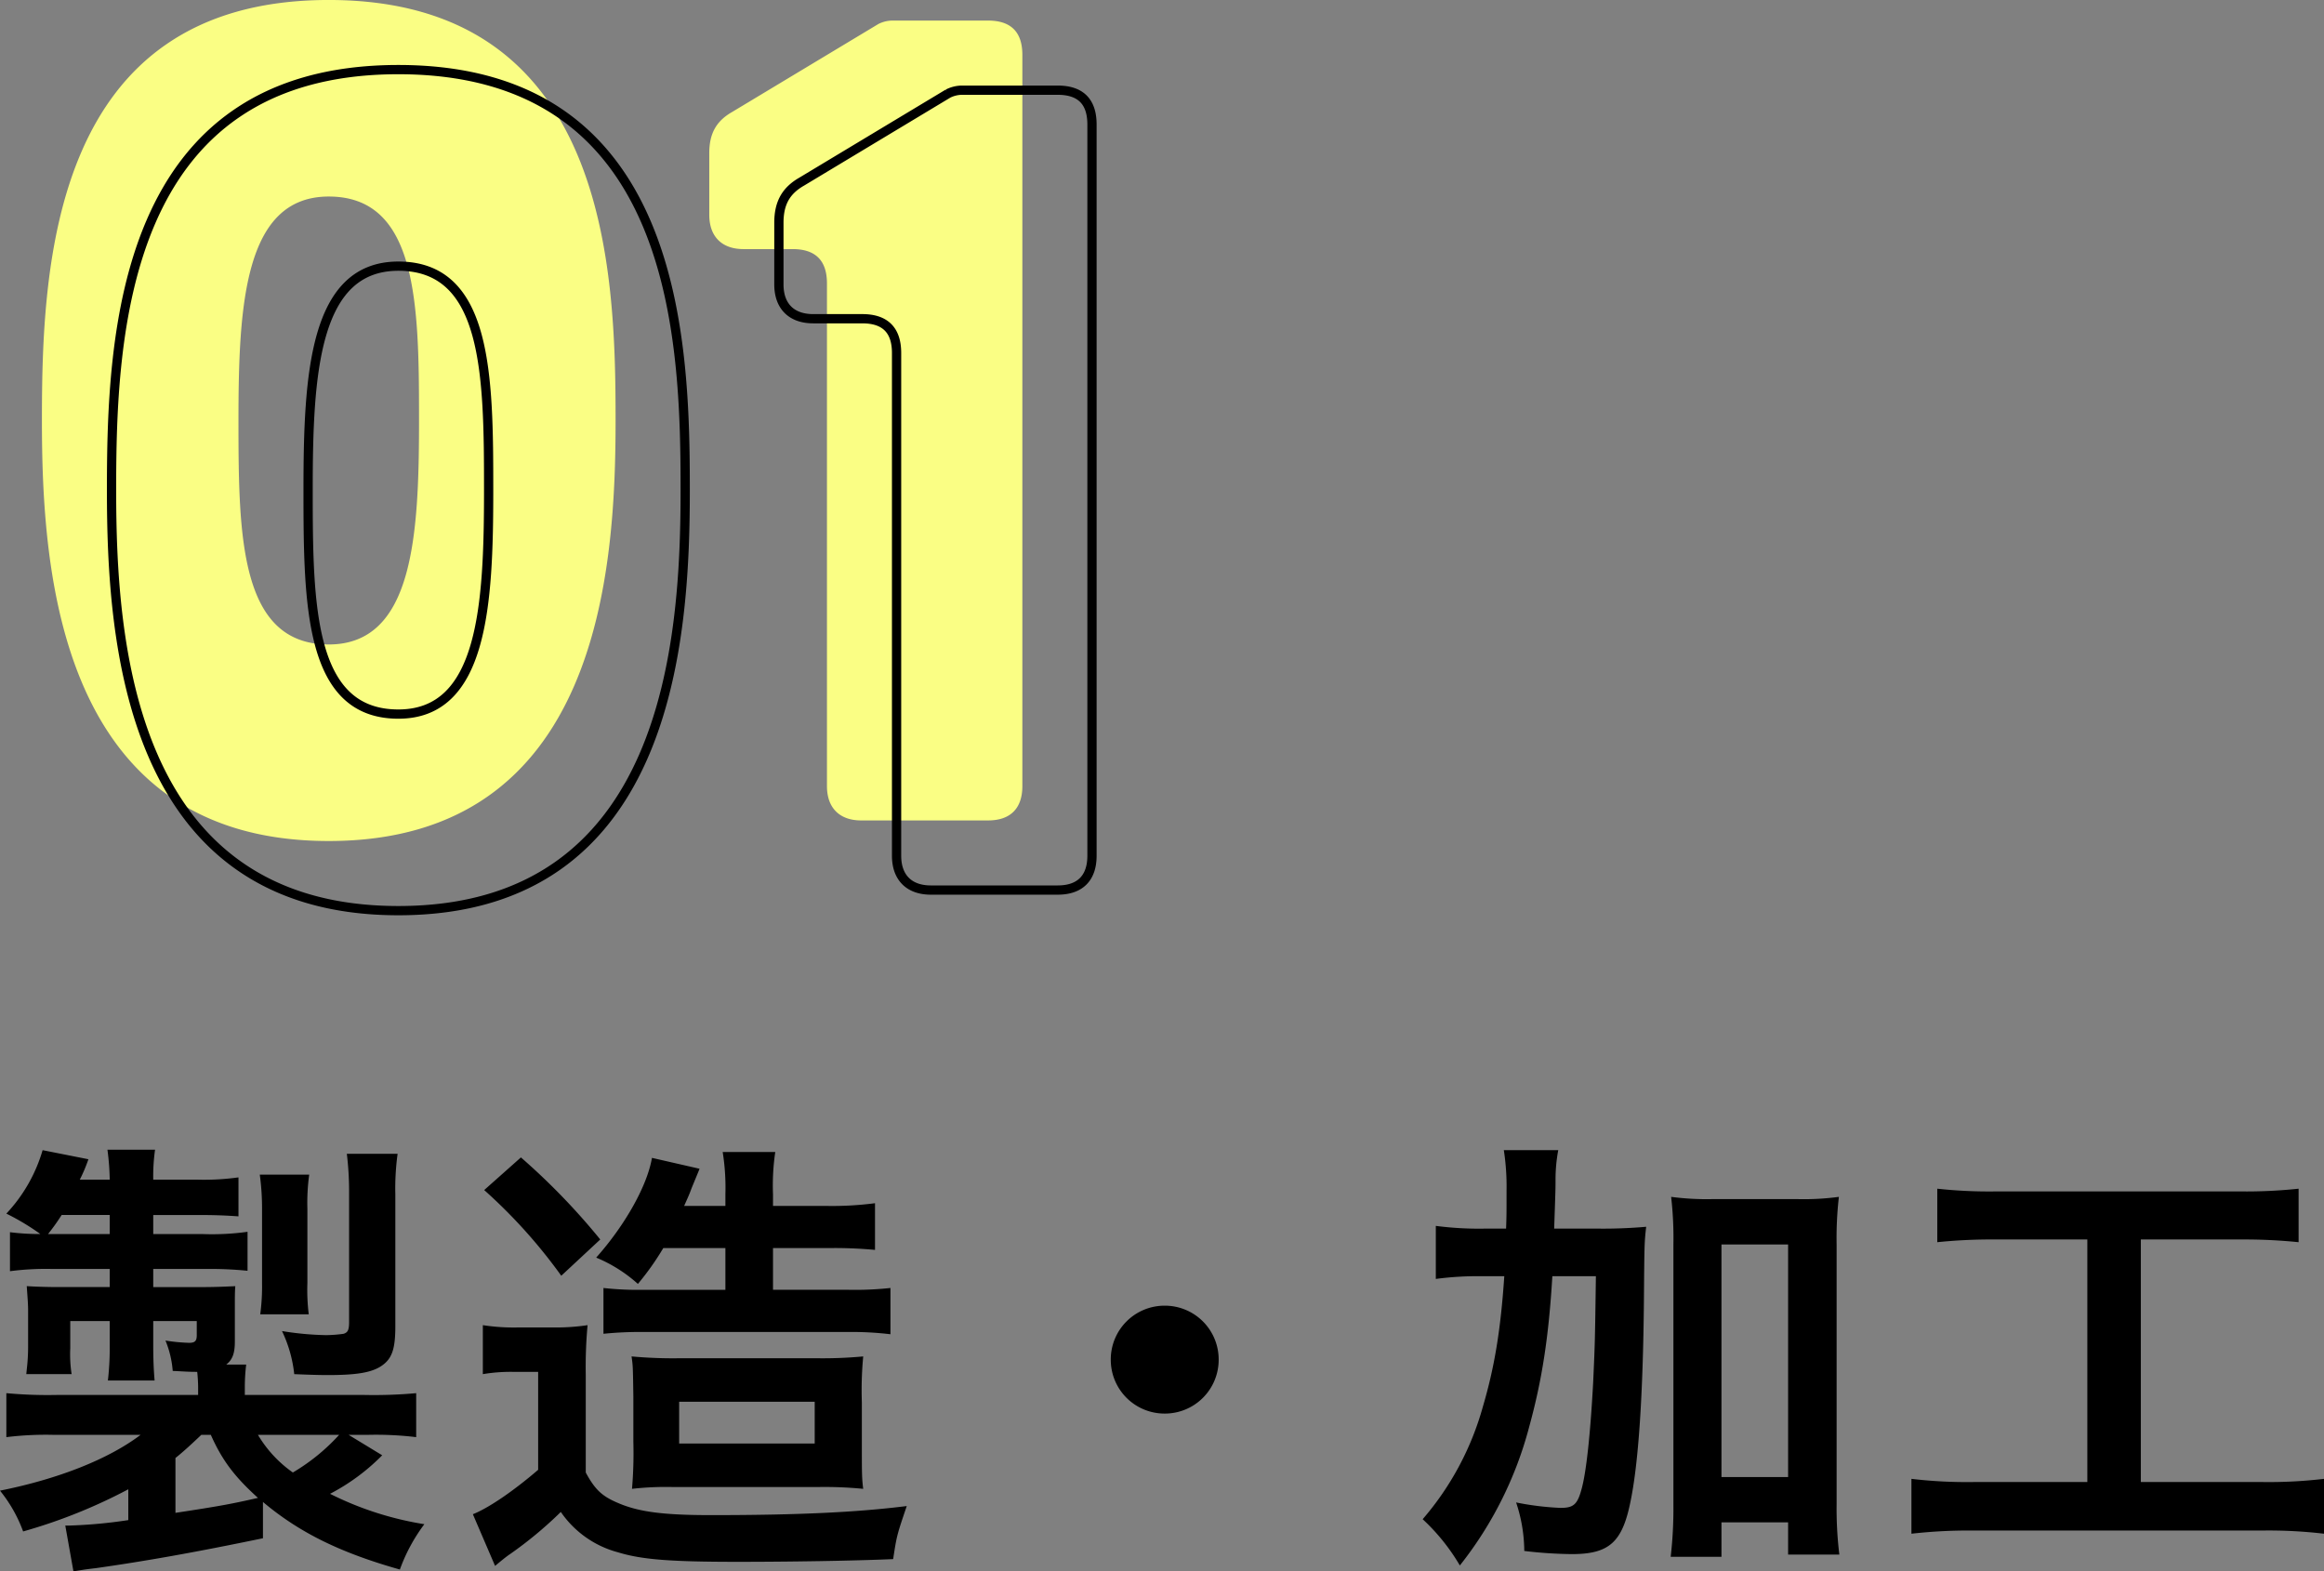 <svg xmlns="http://www.w3.org/2000/svg" width="502.348" height="339.661" viewBox="0 0 502.348 339.661">
  <rect x="0" y="0" width="502.348" height="339.661" fill="#808080" stroke="none"/>
  <g id="t_division01" transform="translate(-1504.159 -3941.129)">
    <path id="パス_1314" data-name="パス 1314" d="M136.1-86.45c0-32.357-1.482-90.9-62-90.9-60.021,0-62,57.551-62,90.9,0,32.357,3.458,90.9,62,90.9S136.1-54.093,136.1-86.45Zm-62-48.412c19.266,0,19.513,23.465,19.513,48.412S92.378-38.038,74.1-38.038c-19.266,0-19.513-23.465-19.513-48.412S55.822-134.862,74.1-134.862ZM216.619-172.9q7.41,0,7.41,7.41V-7.41c0,4.693-2.47,7.41-7.41,7.41H189.2c-4.693,0-7.41-2.717-7.41-7.41V-116.09q0-7.41-7.41-7.41H163.761c-4.693,0-7.41-2.717-7.41-7.41v-13.338c0-4.2,1.482-6.916,4.94-8.892l31.616-19.019a6.837,6.837,0,0,1,3.211-.741Z" transform="translate(1501.121 4118.475)" fill="#fafe84"/>
    <path id="パス_1313" data-name="パス 1313" d="M136.1-86.45c0-32.357-1.482-90.9-62-90.9-60.021,0-62,57.551-62,90.9,0,32.357,3.458,90.9,62,90.9S136.1-54.093,136.1-86.45Zm-62-48.412c19.266,0,19.513,23.465,19.513,48.412S92.378-38.038,74.1-38.038c-19.266,0-19.513-23.465-19.513-48.412S55.822-134.862,74.1-134.862ZM216.619-172.9q7.41,0,7.41,7.41V-7.41c0,4.693-2.47,7.41-7.41,7.41H189.2c-4.693,0-7.41-2.717-7.41-7.41V-116.09q0-7.41-7.41-7.41H163.761c-4.693,0-7.41-2.717-7.41-7.41v-13.338c0-4.2,1.482-6.916,4.94-8.892l31.616-19.019a6.837,6.837,0,0,1,3.211-.741Z" transform="translate(1516.17 4133.524)" fill="none" stroke="#000" stroke-width="2"/>
    <path id="パス_1318" data-name="パス 1318" d="M59.878-6.468C67.816.2,76.636,4.508,89.474,8.134a37.467,37.467,0,0,1,5.292-9.8A69.705,69.705,0,0,1,74.382-8.232a44.884,44.884,0,0,0,11.27-8.33L78.4-20.972h3.92A72.724,72.724,0,0,1,93-20.482v-9.506A100.98,100.98,0,0,1,81.83-29.6H55.958v-1.666a41.092,41.092,0,0,1,.294-4.9H51.94c1.372-1.078,1.862-2.45,1.862-5V-48.9c0-1.96,0-3.038.1-4.214-2.352.1-4.214.2-7.84.2h-9.9v-3.92H47.334a79.576,79.576,0,0,1,9.212.392v-8.428a55.432,55.432,0,0,1-9.7.49H36.162V-68.5h9.506c3.92,0,6.174.1,8.918.294v-8.428a53.281,53.281,0,0,1-9.016.49H36.162a40.8,40.8,0,0,1,.392-6.468H26.264a54.687,54.687,0,0,1,.49,6.468H20.286a33.2,33.2,0,0,0,1.862-4.41l-9.9-1.96A33.843,33.843,0,0,1,4.41-68.8a52.066,52.066,0,0,1,7.35,4.41,49.569,49.569,0,0,1-6.566-.392v8.428a59.643,59.643,0,0,1,8.82-.49h12.74v3.92H15.386c-2.254,0-5.1-.1-6.566-.2.2,2.94.294,3.724.294,5.586v7.35a41.973,41.973,0,0,1-.294,5.1l-.1.98h9.8a27.653,27.653,0,0,1-.294-5.586v-5.88h8.526v5.1a60.816,60.816,0,0,1-.392,7.742H36.456c-.2-2.352-.294-4.606-.294-7.742v-5.1H45.57v3.038c0,1.274-.392,1.666-1.666,1.666a39.626,39.626,0,0,1-5.1-.49,21.445,21.445,0,0,1,1.568,6.566c2.45.1,3.136.2,5.292.2.1.784.2,2.352.2,3.332V-29.6H15.288A97.107,97.107,0,0,1,4.41-29.988v9.506a69.709,69.709,0,0,1,10.486-.49H33.418c-6.86,5.194-17.64,9.506-30.38,12.054a30.856,30.856,0,0,1,5,8.82A115.5,115.5,0,0,0,30.772-9.212v6.664A105.819,105.819,0,0,1,18.13-1.372h-.98l1.764,9.9c1.862-.294,2.254-.392,4.8-.686C34.1,6.37,44.786,4.508,59.878,1.372ZM40.964-15.974c1.96-1.568,3.822-3.332,5.586-5h2.058c2.45,5.488,5.1,9.016,10.192,13.622-5.586,1.274-8.134,1.764-17.836,3.234Zm35.378-5a43.19,43.19,0,0,1-10,8.134A26.384,26.384,0,0,1,58.8-20.972ZM13.426-64.386a46.757,46.757,0,0,0,2.94-4.116H26.754v4.116ZM69.776-47.04a42.962,42.962,0,0,1-.294-6.762V-69.874a45.2,45.2,0,0,1,.392-7.35H59.192a54.286,54.286,0,0,1,.49,7.35V-53.7a45.161,45.161,0,0,1-.392,6.664ZM88.494-72.912a55,55,0,0,1,.49-8.82H78.008a68.1,68.1,0,0,1,.49,8.33v28.028c0,1.764-.294,2.254-1.176,2.548a28.792,28.792,0,0,1-3.822.294,65.492,65.492,0,0,1-9.506-.882A28.491,28.491,0,0,1,66.64-34.1c2.45.1,5.194.2,7.154.2,6.076,0,9.212-.49,11.368-1.764,2.548-1.568,3.332-3.626,3.332-8.82Zm71.344,11.564v9.016H142.3a67.406,67.406,0,0,1-8.82-.392v9.9a77.766,77.766,0,0,1,8.33-.392H186.4a71.014,71.014,0,0,1,9.114.49v-10a70.614,70.614,0,0,1-9.114.392H170.128v-9.016h11.956a94.7,94.7,0,0,1,10.094.392V-71.05a71.146,71.146,0,0,1-10.486.588H170.128V-73.01a49.079,49.079,0,0,1,.49-9.114H159.25a48.763,48.763,0,0,1,.588,9.114v2.548H150.92c.686-1.568,1.078-2.352,1.568-3.724.392-.98,1.666-4.018,1.764-4.312l-10.29-2.352c-.98,5.88-5.684,14.406-12.054,21.56a31.525,31.525,0,0,1,9.016,5.684,58.776,58.776,0,0,0,5.488-7.742ZM179.928-9.7a85.7,85.7,0,0,1,9.7.392c-.294-2.254-.294-3.528-.294-9.408V-27.93a78.091,78.091,0,0,1,.294-10,94.384,94.384,0,0,1-10.192.392h-29.3a99.019,99.019,0,0,1-10.584-.392c.294,2.058.294,2.058.392,8.722v9.8A91.06,91.06,0,0,1,139.65-9.31a65.723,65.723,0,0,1,8.722-.392ZM149.842-28.126h29.3v9.016h-29.3ZM107.7-73.892a113.46,113.46,0,0,1,16.66,18.522l8.428-7.84a144.312,144.312,0,0,0-17.15-17.738ZM107.408-34.1a35.7,35.7,0,0,1,6.566-.49h5.39v21.168c-5.586,4.8-10.878,8.33-14.112,9.6l4.8,11.172c1.176-.98,2.352-1.96,3.234-2.548a85.9,85.9,0,0,0,10.976-9.114A21.766,21.766,0,0,0,136.612,4.41c5.1,1.568,11.27,2.058,25.872,2.058,10.78,0,24.794-.2,33.614-.588.784-5.1.784-5.1,2.94-11.466-10.976,1.372-23.716,1.96-42.336,1.96-10.192,0-15.484-.686-19.894-2.548-3.528-1.47-5.1-2.842-7.154-6.664V-34.006a98.739,98.739,0,0,1,.392-10.682,45.289,45.289,0,0,1-7.448.49h-7.35a43.828,43.828,0,0,1-7.84-.49ZM254.8-48.9A11.627,11.627,0,0,0,243.138-37.24,11.627,11.627,0,0,0,254.8-25.578,11.627,11.627,0,0,0,266.462-37.24,11.627,11.627,0,0,0,254.8-48.9Zm84.182-16.66c.294-8.624.294-8.624.294-10.486a34.68,34.68,0,0,1,.588-6.468H328.1a51.288,51.288,0,0,1,.588,8.722c0,5.194,0,5.39-.1,8.232h-4.41a72.026,72.026,0,0,1-10.78-.588v11.466a68.706,68.706,0,0,1,9.9-.588h4.9c-.784,11.76-2.156,19.8-4.606,28.126a62.974,62.974,0,0,1-13.034,24.4,43.817,43.817,0,0,1,8.036,10,81.514,81.514,0,0,0,14.994-29.988c2.744-10,4.214-19.306,5-32.536H348c-.2,14.308-.2,14.308-.588,22.932-.588,10.878-1.47,19.5-2.548,23.226-.882,3.234-1.764,3.92-4.508,3.92a61.343,61.343,0,0,1-9.6-1.176,33.613,33.613,0,0,1,1.764,10.486A93.86,93.86,0,0,0,342.8,4.8c8.036,0,10.878-2.548,12.642-11.172,1.764-8.33,2.744-23.128,2.94-43.61.1-12.348.1-12.544.49-15.974a107.418,107.418,0,0,1-10.976.392Zm36.162,63.5H389.55V4.9h11.074a82.243,82.243,0,0,1-.588-10.878V-62.132a77.676,77.676,0,0,1,.49-10.29,56.5,56.5,0,0,1-8.82.49h-18.62a58.84,58.84,0,0,1-8.82-.49,77.671,77.671,0,0,1,.49,10.29V-5.88a91.051,91.051,0,0,1-.588,11.27h10.976Zm0-60.074H389.55v50.274H375.144ZM454.23-63.21v52.43h-24.5a102.757,102.757,0,0,1-13.524-.686V.392a109.784,109.784,0,0,1,13.328-.686h62.524a102.486,102.486,0,0,1,13.328.686V-11.466a101.492,101.492,0,0,1-13.328.686H465.794V-63.21h21.56a115.929,115.929,0,0,1,12.544.588V-74.186a108.079,108.079,0,0,1-12.642.588H434.532a104.253,104.253,0,0,1-12.74-.588v11.564a114.078,114.078,0,0,1,12.642-.588Z" transform="translate(1501.121 4272.264)"/>
  </g>
</svg>
